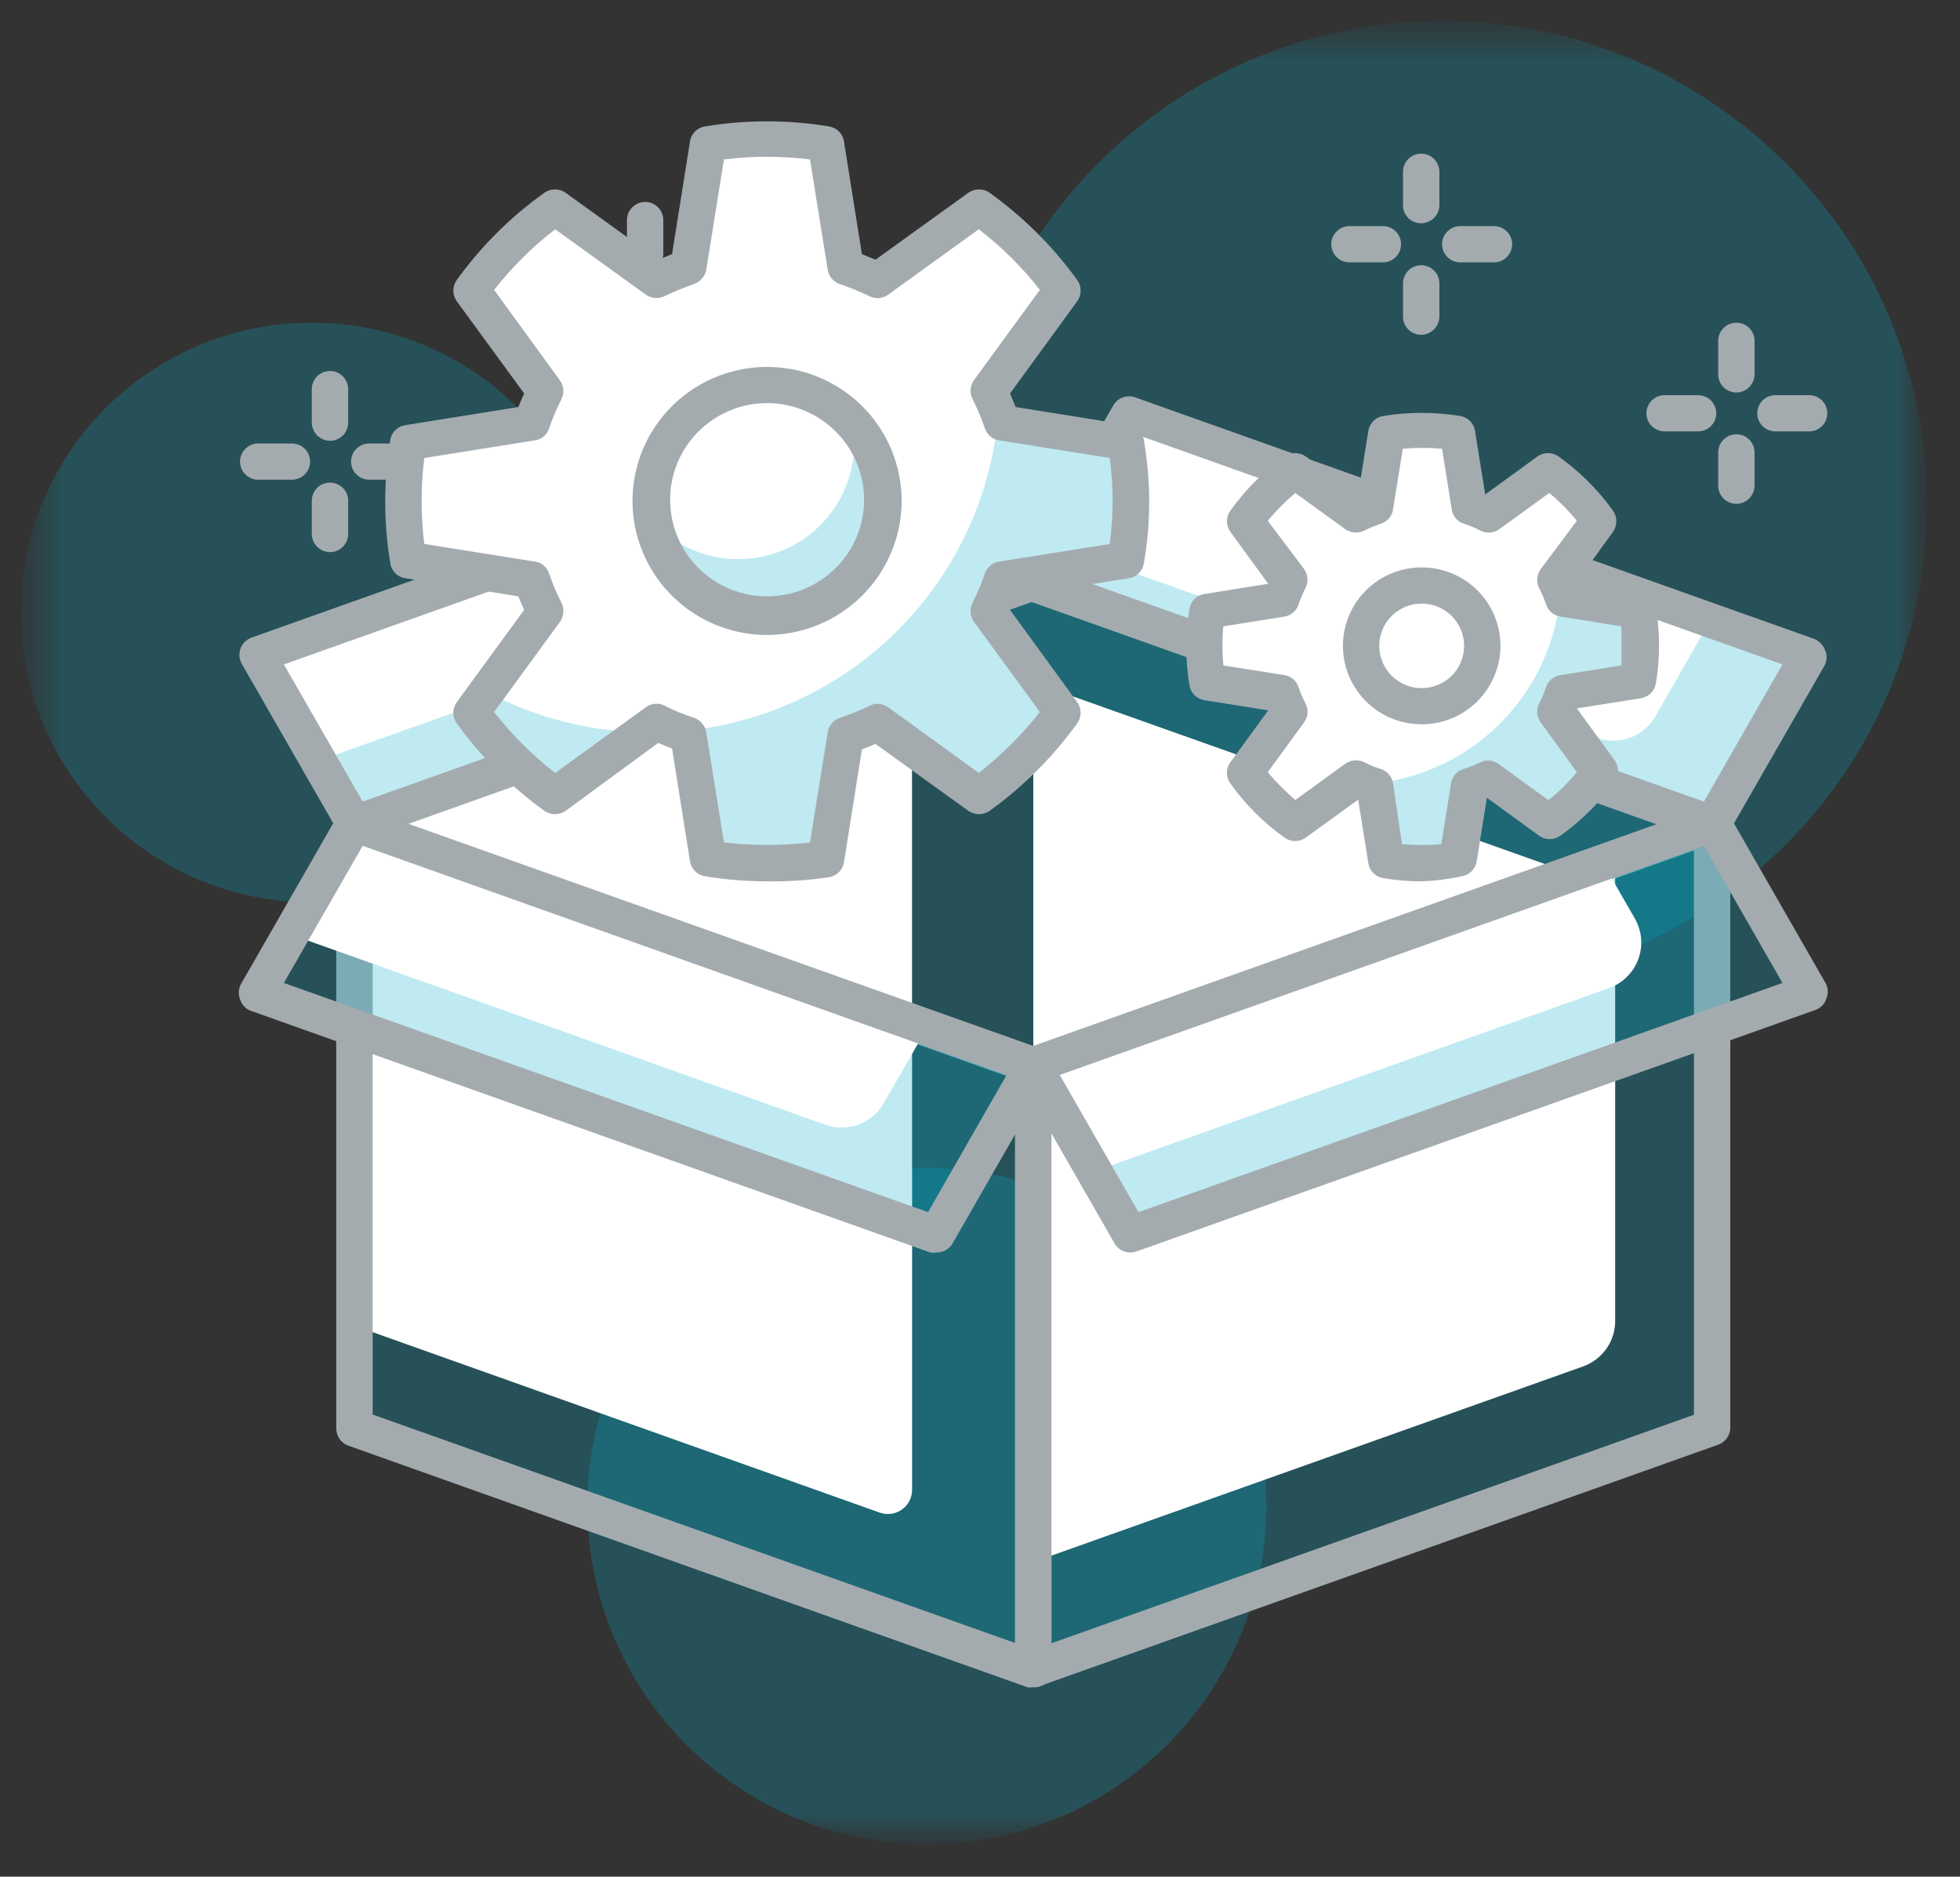<svg width="47" height="45" viewBox="0 0 47 45" fill="none" xmlns="http://www.w3.org/2000/svg">
<rect x="0" y="0" width="47" height="45" fill="#333333" stroke="none"/>
<g clip-path="url(#clip0_11946_2619)">
<mask id="mask0_11946_2619" style="mask-type:luminance" maskUnits="userSpaceOnUse" x="0" y="0" width="47" height="45">
<path d="M46.207 0.5H0.5V44.22H46.207V0.5Z" fill="white"/>
</mask>
<g mask="url(#mask0_11946_2619)">
<mask id="mask1_11946_2619" style="mask-type:luminance" maskUnits="userSpaceOnUse" x="0" y="0" width="47" height="45">
<path d="M46.207 0.5H0.5V44.22H46.207V0.5Z" fill="white"/>
</mask>
<g mask="url(#mask1_11946_2619)">
<path d="M22.226 44.22C26.721 44.22 30.365 40.59 30.365 36.113C30.365 31.636 26.721 28.006 22.226 28.006C17.731 28.006 14.087 31.636 14.087 36.113C14.087 40.59 17.731 44.22 22.226 44.22Z" fill="#00AFC8" fill-opacity="0.25"/>
<path d="M7.476 21.636C11.329 21.636 14.453 18.525 14.453 14.687C14.453 10.85 11.329 7.738 7.476 7.738C3.623 7.738 0.5 10.85 0.5 14.687C0.5 18.525 3.623 21.636 7.476 21.636Z" fill="#00AFC8" fill-opacity="0.25"/>
<path d="M34.579 23.663C41.001 23.663 46.207 18.478 46.207 12.082C46.207 5.685 41.001 0.5 34.579 0.5C28.158 0.5 22.952 5.685 22.952 12.082C22.952 18.478 28.158 23.663 34.579 23.663Z" fill="#00AFC8" fill-opacity="0.25"/>
<path d="M41.056 19.754L24.777 13.963L8.499 19.754L24.777 25.545L41.056 19.754Z" fill="#00AFC8" fill-opacity="0.25"/>
<path d="M21.87 14.994L8.499 19.754L21.87 24.508V14.994Z" fill="white"/>
<path d="M37.691 20.947L24.778 16.361V25.545L37.691 20.947Z" fill="white"/>
<path d="M24.778 25.979C24.73 25.985 24.681 25.985 24.633 25.979L8.354 20.188C8.269 20.16 8.195 20.106 8.143 20.033C8.09 19.96 8.063 19.872 8.063 19.783C8.064 19.693 8.092 19.605 8.144 19.532C8.196 19.459 8.269 19.403 8.354 19.372L24.633 13.581C24.726 13.546 24.829 13.546 24.923 13.581L41.201 19.372C41.286 19.403 41.36 19.459 41.412 19.532C41.464 19.605 41.492 19.693 41.492 19.783C41.493 19.872 41.465 19.96 41.413 20.033C41.361 20.106 41.287 20.16 41.201 20.188L24.923 25.979C24.875 25.985 24.826 25.985 24.778 25.979ZM9.796 19.754L24.778 25.081L39.76 19.754L24.778 14.421L9.796 19.754Z" fill="#A4ABAF"/>
<path d="M22.452 9.91L6.174 15.701L8.499 19.754L24.778 13.964L22.452 9.91Z" fill="white"/>
<path d="M24.778 13.964L22.453 9.91L18.761 11.219L19.534 12.568C19.618 12.715 19.669 12.878 19.683 13.046C19.696 13.214 19.673 13.383 19.614 13.542C19.556 13.7 19.463 13.844 19.343 13.963C19.222 14.082 19.078 14.173 18.918 14.23L7.634 18.243L8.5 19.749L24.778 13.964Z" fill="#00AFC8" fill-opacity="0.25"/>
<path d="M8.5 20.189C8.423 20.189 8.347 20.169 8.281 20.13C8.214 20.091 8.159 20.035 8.122 19.968L5.796 15.915C5.766 15.86 5.747 15.798 5.742 15.735C5.738 15.672 5.747 15.608 5.769 15.549C5.791 15.49 5.825 15.436 5.87 15.391C5.915 15.346 5.969 15.312 6.029 15.29L22.307 9.499C22.403 9.465 22.508 9.465 22.604 9.5C22.699 9.535 22.779 9.602 22.831 9.69L25.156 13.743C25.183 13.802 25.197 13.865 25.197 13.929C25.197 13.993 25.183 14.056 25.156 14.114C25.134 14.173 25.099 14.227 25.054 14.271C25.009 14.315 24.954 14.348 24.894 14.369L8.616 20.16C8.579 20.174 8.54 20.184 8.5 20.189ZM6.808 15.932L8.697 19.221L24.139 13.726L22.255 10.437L6.808 15.932Z" fill="#A4ABAF"/>
<path d="M27.104 9.91L43.382 15.701L41.057 19.754L24.778 13.964L27.104 9.91Z" fill="white"/>
<path d="M41.022 14.861L39.696 17.177C39.561 17.413 39.346 17.594 39.09 17.689C38.834 17.783 38.552 17.784 38.295 17.693L25.296 13.06L24.778 13.963L41.057 19.754L43.382 15.701L41.022 14.861Z" fill="#00AFC8" fill-opacity="0.25"/>
<path d="M41.056 20.188C41.008 20.197 40.959 20.197 40.911 20.188L24.633 14.398C24.572 14.378 24.517 14.345 24.472 14.301C24.426 14.257 24.392 14.203 24.371 14.143C24.344 14.085 24.33 14.021 24.33 13.957C24.33 13.893 24.344 13.83 24.371 13.772L26.697 9.719C26.748 9.631 26.828 9.564 26.924 9.529C27.019 9.494 27.124 9.494 27.22 9.528L43.498 15.318C43.558 15.341 43.612 15.376 43.657 15.42C43.702 15.465 43.737 15.519 43.76 15.579C43.787 15.636 43.801 15.698 43.801 15.761C43.801 15.824 43.787 15.887 43.76 15.944L41.434 19.997C41.393 20.058 41.336 20.108 41.27 20.141C41.204 20.174 41.13 20.191 41.056 20.188ZM25.412 13.726L40.859 19.221L42.742 15.932L27.301 10.437L25.412 13.726Z" fill="#A4ABAF"/>
<path d="M33.161 6.291H32.359C32.243 6.291 32.132 6.245 32.05 6.164C31.969 6.082 31.923 5.972 31.923 5.857C31.923 5.741 31.969 5.631 32.05 5.55C32.132 5.468 32.243 5.422 32.359 5.422H33.161C33.277 5.422 33.388 5.468 33.469 5.55C33.551 5.631 33.597 5.741 33.597 5.857C33.597 5.972 33.551 6.082 33.469 6.164C33.388 6.245 33.277 6.291 33.161 6.291Z" fill="#A4ABAF"/>
<path d="M35.824 6.291H35.016C34.901 6.291 34.79 6.245 34.708 6.164C34.626 6.082 34.58 5.972 34.58 5.857C34.58 5.741 34.626 5.631 34.708 5.55C34.79 5.468 34.901 5.422 35.016 5.422H35.824C35.94 5.422 36.051 5.468 36.133 5.55C36.215 5.631 36.26 5.741 36.26 5.857C36.26 5.972 36.215 6.082 36.133 6.164C36.051 6.245 35.94 6.291 35.824 6.291Z" fill="#A4ABAF"/>
<path d="M34.08 8.028C33.964 8.028 33.853 7.982 33.771 7.901C33.69 7.819 33.644 7.709 33.644 7.594V6.795C33.644 6.679 33.69 6.569 33.771 6.488C33.853 6.406 33.964 6.36 34.08 6.36C34.195 6.36 34.306 6.406 34.388 6.488C34.47 6.569 34.516 6.679 34.516 6.795V7.594C34.514 7.708 34.468 7.818 34.386 7.899C34.305 7.98 34.195 8.027 34.08 8.028Z" fill="#A4ABAF"/>
<path d="M34.08 5.353C34.022 5.354 33.965 5.343 33.912 5.321C33.858 5.3 33.81 5.268 33.769 5.227C33.729 5.187 33.697 5.139 33.675 5.086C33.653 5.033 33.643 4.976 33.644 4.918V4.119C33.644 4.004 33.689 3.894 33.771 3.812C33.853 3.731 33.964 3.685 34.08 3.685C34.195 3.685 34.306 3.731 34.388 3.812C34.47 3.894 34.516 4.004 34.516 4.119V4.918C34.516 5.034 34.47 5.144 34.388 5.226C34.306 5.307 34.195 5.353 34.08 5.353Z" fill="#A4ABAF"/>
<path d="M40.719 10.344H39.916C39.801 10.344 39.69 10.298 39.608 10.217C39.526 10.136 39.48 10.025 39.48 9.91C39.48 9.795 39.526 9.684 39.608 9.603C39.69 9.521 39.801 9.476 39.916 9.476H40.719C40.834 9.476 40.945 9.521 41.027 9.603C41.109 9.684 41.155 9.795 41.155 9.91C41.155 10.025 41.109 10.136 41.027 10.217C40.945 10.298 40.834 10.344 40.719 10.344Z" fill="#A4ABAF"/>
<path d="M43.382 10.344H42.574C42.458 10.344 42.347 10.298 42.265 10.217C42.184 10.136 42.138 10.025 42.138 9.91C42.138 9.795 42.184 9.684 42.265 9.603C42.347 9.521 42.458 9.476 42.574 9.476H43.382C43.498 9.476 43.608 9.521 43.69 9.603C43.772 9.684 43.818 9.795 43.818 9.91C43.818 10.025 43.772 10.136 43.69 10.217C43.608 10.298 43.498 10.344 43.382 10.344Z" fill="#A4ABAF"/>
<path d="M41.638 12.081C41.522 12.081 41.412 12.036 41.33 11.954C41.248 11.873 41.202 11.762 41.202 11.647V10.848C41.202 10.733 41.248 10.622 41.33 10.541C41.412 10.459 41.522 10.414 41.638 10.414C41.754 10.414 41.865 10.459 41.946 10.541C42.028 10.622 42.074 10.733 42.074 10.848V11.647C42.072 11.762 42.026 11.871 41.945 11.952C41.863 12.034 41.753 12.08 41.638 12.081Z" fill="#A4ABAF"/>
<path d="M41.638 9.412C41.522 9.412 41.412 9.366 41.33 9.285C41.248 9.203 41.202 9.093 41.202 8.978V8.173C41.202 8.057 41.248 7.947 41.33 7.865C41.412 7.784 41.522 7.738 41.638 7.738C41.754 7.738 41.865 7.784 41.946 7.865C42.028 7.947 42.074 8.057 42.074 8.173V8.978C42.072 9.092 42.026 9.202 41.945 9.283C41.863 9.364 41.753 9.41 41.638 9.412Z" fill="#A4ABAF"/>
<path d="M14.558 7.449H13.749C13.634 7.449 13.523 7.403 13.441 7.321C13.359 7.24 13.313 7.13 13.313 7.014C13.313 6.899 13.359 6.789 13.441 6.707C13.523 6.626 13.634 6.58 13.749 6.58H14.558C14.673 6.58 14.784 6.626 14.866 6.707C14.948 6.789 14.994 6.899 14.994 7.014C14.994 7.13 14.948 7.24 14.866 7.321C14.784 7.403 14.673 7.449 14.558 7.449Z" fill="#A4ABAF"/>
<path d="M17.214 7.449H16.412C16.296 7.449 16.185 7.403 16.103 7.321C16.021 7.24 15.976 7.13 15.976 7.014C15.976 6.899 16.021 6.789 16.103 6.707C16.185 6.626 16.296 6.58 16.412 6.58H17.214C17.33 6.58 17.441 6.626 17.522 6.707C17.604 6.789 17.65 6.899 17.65 7.014C17.65 7.13 17.604 7.24 17.522 7.321C17.441 7.403 17.33 7.449 17.214 7.449Z" fill="#A4ABAF"/>
<path d="M15.47 9.186C15.355 9.185 15.245 9.139 15.164 9.057C15.082 8.976 15.036 8.867 15.034 8.752V7.953C15.034 7.838 15.08 7.727 15.162 7.646C15.244 7.564 15.355 7.519 15.47 7.519C15.586 7.519 15.697 7.564 15.778 7.646C15.86 7.727 15.906 7.838 15.906 7.953V8.752C15.906 8.867 15.86 8.978 15.778 9.059C15.697 9.141 15.586 9.186 15.47 9.186Z" fill="#A4ABAF"/>
<path d="M15.47 6.511C15.355 6.511 15.244 6.465 15.162 6.384C15.08 6.302 15.034 6.192 15.034 6.077V5.278C15.034 5.162 15.08 5.052 15.162 4.97C15.244 4.889 15.355 4.843 15.47 4.843C15.586 4.843 15.697 4.889 15.778 4.97C15.86 5.052 15.906 5.162 15.906 5.278V6.077C15.907 6.134 15.896 6.191 15.875 6.244C15.853 6.297 15.821 6.345 15.78 6.386C15.74 6.426 15.691 6.458 15.638 6.479C15.585 6.501 15.528 6.512 15.47 6.511Z" fill="#A4ABAF"/>
<path d="M7 11.502H6.192C6.076 11.502 5.965 11.457 5.884 11.375C5.802 11.294 5.756 11.183 5.756 11.068C5.756 10.953 5.802 10.842 5.884 10.761C5.965 10.68 6.076 10.634 6.192 10.634H7C7.116 10.634 7.227 10.68 7.308 10.761C7.39 10.842 7.436 10.953 7.436 11.068C7.436 11.183 7.39 11.294 7.308 11.375C7.227 11.457 7.116 11.502 7 11.502Z" fill="#A4ABAF"/>
<path d="M9.656 11.502H8.854C8.738 11.502 8.627 11.457 8.546 11.375C8.464 11.294 8.418 11.183 8.418 11.068C8.418 10.953 8.464 10.842 8.546 10.761C8.627 10.68 8.738 10.634 8.854 10.634H9.656C9.772 10.634 9.883 10.68 9.965 10.761C10.046 10.842 10.092 10.953 10.092 11.068C10.092 11.183 10.046 11.294 9.965 11.375C9.883 11.457 9.772 11.502 9.656 11.502Z" fill="#A4ABAF"/>
<path d="M7.913 13.239C7.797 13.238 7.687 13.192 7.606 13.111C7.524 13.03 7.478 12.92 7.477 12.805V12.006C7.477 11.891 7.522 11.78 7.604 11.699C7.686 11.617 7.797 11.572 7.913 11.572C8.028 11.572 8.139 11.617 8.221 11.699C8.303 11.78 8.349 11.891 8.349 12.006V12.805C8.349 12.92 8.303 13.031 8.221 13.112C8.139 13.194 8.028 13.239 7.913 13.239Z" fill="#A4ABAF"/>
<path d="M7.913 10.57C7.797 10.569 7.687 10.522 7.606 10.441C7.524 10.36 7.478 10.25 7.477 10.136V9.331C7.477 9.216 7.522 9.105 7.604 9.024C7.686 8.942 7.797 8.896 7.913 8.896C8.028 8.896 8.139 8.942 8.221 9.024C8.303 9.105 8.349 9.216 8.349 9.331V10.136C8.349 10.251 8.303 10.361 8.221 10.443C8.139 10.524 8.028 10.57 7.913 10.57Z" fill="#A4ABAF"/>
<path d="M24.777 40.022L8.499 34.231V19.754L24.777 25.545V40.022Z" fill="#00AFC8" fill-opacity="0.25"/>
<path d="M21.093 36.269L8.5 31.788V19.754L21.872 24.509V35.725C21.872 35.818 21.849 35.91 21.806 35.992C21.763 36.075 21.7 36.146 21.624 36.199C21.548 36.252 21.459 36.287 21.367 36.299C21.274 36.311 21.18 36.301 21.093 36.269Z" fill="white"/>
<path d="M24.778 40.456C24.73 40.465 24.681 40.465 24.633 40.456L8.354 34.665C8.269 34.635 8.196 34.579 8.144 34.505C8.092 34.432 8.064 34.344 8.063 34.254V19.777C8.064 19.707 8.081 19.638 8.113 19.576C8.146 19.513 8.192 19.459 8.25 19.418C8.306 19.379 8.372 19.354 8.441 19.345C8.51 19.335 8.58 19.343 8.645 19.366L24.923 25.157C25.008 25.188 25.081 25.244 25.133 25.317C25.185 25.39 25.213 25.478 25.214 25.568V40.045C25.213 40.114 25.196 40.182 25.164 40.244C25.132 40.305 25.085 40.358 25.028 40.398C24.952 40.441 24.865 40.462 24.778 40.456ZM8.936 33.918L24.342 39.396V25.846L8.936 20.362V33.918Z" fill="#A4ABAF"/>
<path d="M22.452 29.599L6.174 23.808L8.499 19.754L24.778 25.545L22.452 29.599Z" fill="#00AFC8" fill-opacity="0.25"/>
<path d="M19.79 26.969L7 22.418L8.517 19.771L22.226 24.653L21.191 26.454C21.056 26.69 20.841 26.871 20.585 26.965C20.329 27.06 20.047 27.061 19.79 26.969Z" fill="white"/>
<path d="M22.452 30.032C22.404 30.041 22.355 30.041 22.307 30.032L6.028 24.242C5.968 24.223 5.913 24.189 5.867 24.145C5.822 24.101 5.787 24.047 5.767 23.987C5.74 23.929 5.726 23.866 5.726 23.802C5.726 23.738 5.74 23.674 5.767 23.616L8.092 19.563C8.142 19.474 8.222 19.406 8.318 19.37C8.414 19.334 8.519 19.332 8.615 19.366L24.894 25.157C24.953 25.179 25.008 25.214 25.053 25.259C25.098 25.304 25.133 25.358 25.155 25.417C25.183 25.474 25.197 25.537 25.197 25.6C25.197 25.663 25.183 25.725 25.155 25.782L22.83 29.836C22.789 29.898 22.732 29.948 22.666 29.983C22.6 30.017 22.526 30.034 22.452 30.032ZM6.807 23.57L22.254 29.065L24.138 25.776L8.697 20.281L6.807 23.57Z" fill="#A4ABAF"/>
<path d="M24.778 40.022L41.057 34.231V19.754L24.778 25.545V40.022Z" fill="#00AFC8" fill-opacity="0.25"/>
<path d="M24.778 37.456L37.958 32.766C38.184 32.686 38.379 32.538 38.518 32.344C38.656 32.149 38.731 31.916 38.731 31.677V20.6L24.778 25.562V37.456Z" fill="white"/>
<path d="M24.778 40.456C24.688 40.456 24.601 40.428 24.528 40.375C24.471 40.335 24.424 40.282 24.392 40.221C24.359 40.16 24.342 40.091 24.342 40.022V25.545C24.342 25.455 24.37 25.367 24.422 25.294C24.474 25.221 24.548 25.165 24.633 25.134L40.911 19.343C40.976 19.32 41.046 19.312 41.115 19.322C41.184 19.331 41.249 19.356 41.306 19.395C41.363 19.436 41.41 19.49 41.442 19.553C41.475 19.615 41.492 19.684 41.492 19.754V34.231C41.492 34.321 41.464 34.409 41.412 34.482C41.36 34.556 41.286 34.611 41.201 34.642L24.923 40.433C24.876 40.449 24.827 40.457 24.778 40.456ZM25.214 25.852V39.402L40.62 33.924V20.368L25.214 25.852Z" fill="#A4ABAF"/>
<path d="M27.104 29.599L43.382 23.808L41.057 19.754L24.778 25.545L27.104 29.599Z" fill="#00AFC8" fill-opacity="0.25"/>
<path d="M26.238 28.087L38.586 23.692C38.746 23.635 38.892 23.543 39.012 23.424C39.133 23.305 39.226 23.16 39.285 23.002C39.344 22.843 39.367 22.672 39.353 22.504C39.338 22.335 39.287 22.171 39.202 22.024L38.435 20.686L24.778 25.545L26.238 28.087Z" fill="white"/>
<path d="M27.103 30.033C27.026 30.033 26.951 30.013 26.884 29.974C26.818 29.935 26.763 29.88 26.725 29.813L24.4 25.759C24.373 25.702 24.358 25.64 24.358 25.577C24.358 25.514 24.373 25.451 24.4 25.394C24.421 25.334 24.456 25.28 24.501 25.235C24.546 25.189 24.601 25.155 24.662 25.134L40.94 19.343C41.036 19.309 41.142 19.311 41.237 19.347C41.333 19.383 41.413 19.451 41.463 19.54L43.788 23.593C43.816 23.651 43.83 23.715 43.83 23.779C43.83 23.843 43.816 23.906 43.788 23.964C43.767 24.023 43.732 24.077 43.687 24.121C43.642 24.165 43.587 24.198 43.527 24.219L27.249 30.009C27.202 30.026 27.153 30.033 27.103 30.033ZM25.412 25.776L27.301 29.066L42.742 23.57L40.858 20.281L25.412 25.776Z" fill="#A4ABAF"/>
<path d="M26.994 13.419C27.156 12.488 27.156 11.536 26.994 10.605L24.029 10.13C23.94 9.87 23.833 9.616 23.709 9.371L25.453 6.951C24.898 6.182 24.223 5.508 23.453 4.953L21.017 6.69C20.77 6.569 20.515 6.462 20.255 6.372L19.785 3.419C18.847 3.264 17.891 3.264 16.953 3.419L16.482 6.372C16.222 6.466 15.968 6.577 15.721 6.702L13.285 4.965C12.515 5.519 11.839 6.194 11.285 6.962L13.029 9.383C12.902 9.627 12.795 9.881 12.709 10.142L9.744 10.617C9.589 11.548 9.589 12.499 9.744 13.431L12.709 13.906C12.795 14.167 12.902 14.42 13.029 14.664L11.285 17.085C11.839 17.853 12.515 18.528 13.285 19.082L15.721 17.345C15.968 17.467 16.222 17.573 16.482 17.664L16.953 20.617C17.891 20.771 18.847 20.771 19.785 20.617L20.255 17.664C20.515 17.573 20.77 17.467 21.017 17.345L23.453 19.082C24.223 18.528 24.898 17.853 25.453 17.085L23.709 14.664C23.833 14.419 23.94 14.166 24.029 13.906L26.994 13.419Z" fill="white"/>
<path d="M26.993 13.419C27.156 12.488 27.156 11.536 26.993 10.605L24.028 10.13C24.028 10.06 23.964 9.991 23.941 9.921C23.776 11.885 22.919 13.727 21.52 15.121C20.122 16.515 18.273 17.371 16.302 17.536L16.523 17.629L16.994 20.582C17.931 20.737 18.887 20.737 19.825 20.582L20.296 17.629C20.556 17.538 20.81 17.432 21.057 17.31L23.493 19.048C24.263 18.493 24.939 17.818 25.493 17.05L23.749 14.629C23.873 14.384 23.98 14.131 24.069 13.871L26.993 13.419Z" fill="#00AFC8" fill-opacity="0.25"/>
<path d="M11.308 17.073C11.862 17.841 12.537 18.516 13.308 19.071L15.395 17.559C14.091 17.531 12.813 17.198 11.662 16.586L11.308 17.073Z" fill="#00AFC8" fill-opacity="0.25"/>
<path d="M18.389 21.133C17.892 21.133 17.396 21.093 16.907 21.011C16.816 20.997 16.732 20.955 16.667 20.89C16.602 20.826 16.56 20.742 16.546 20.652L16.116 17.948C16 17.907 15.895 17.861 15.784 17.814L13.564 19.442C13.489 19.494 13.399 19.522 13.308 19.522C13.216 19.522 13.127 19.494 13.052 19.442C12.245 18.859 11.536 18.151 10.953 17.346C10.899 17.271 10.87 17.182 10.87 17.091C10.87 16.999 10.899 16.91 10.953 16.836L12.569 14.624C12.517 14.514 12.476 14.404 12.43 14.3L9.721 13.865C9.631 13.853 9.547 13.812 9.482 13.748C9.417 13.684 9.374 13.602 9.36 13.512C9.279 13.022 9.238 12.526 9.238 12.03C9.238 11.533 9.279 11.037 9.36 10.547C9.374 10.457 9.417 10.375 9.482 10.311C9.547 10.248 9.631 10.207 9.721 10.194L12.43 9.76C12.476 9.65 12.517 9.545 12.569 9.435L10.953 7.223C10.899 7.149 10.87 7.06 10.87 6.968C10.87 6.877 10.899 6.788 10.953 6.714C11.533 5.907 12.242 5.201 13.052 4.623C13.126 4.57 13.216 4.541 13.308 4.541C13.4 4.541 13.489 4.57 13.564 4.623L15.79 6.227L16.116 6.094L16.546 3.39C16.56 3.3 16.602 3.216 16.667 3.151C16.732 3.087 16.816 3.045 16.907 3.031C17.89 2.869 18.894 2.869 19.877 3.031C19.968 3.045 20.052 3.087 20.117 3.151C20.181 3.216 20.224 3.3 20.238 3.39L20.668 6.094L20.994 6.227L23.22 4.623C23.295 4.57 23.384 4.541 23.476 4.541C23.568 4.541 23.657 4.57 23.732 4.623C24.54 5.203 25.249 5.909 25.831 6.714C25.884 6.788 25.913 6.877 25.913 6.968C25.913 7.06 25.884 7.149 25.831 7.223L24.22 9.435L24.354 9.76L27.069 10.194C27.159 10.207 27.242 10.249 27.307 10.312C27.372 10.376 27.414 10.458 27.429 10.547C27.514 11.037 27.557 11.533 27.557 12.03C27.558 12.525 27.515 13.019 27.429 13.506C27.416 13.597 27.373 13.68 27.308 13.745C27.243 13.809 27.16 13.851 27.069 13.865L24.354 14.3L24.22 14.624L25.831 16.836C25.884 16.91 25.913 16.999 25.913 17.091C25.913 17.182 25.884 17.271 25.831 17.346C25.248 18.151 24.539 18.859 23.732 19.442C23.657 19.494 23.567 19.522 23.476 19.522C23.385 19.522 23.295 19.494 23.22 19.442L20.994 17.838L20.668 17.971L20.238 20.675C20.224 20.765 20.181 20.849 20.117 20.914C20.052 20.978 19.968 21.02 19.877 21.034C19.385 21.108 18.887 21.141 18.389 21.133ZM17.36 20.2C18.046 20.281 18.738 20.281 19.424 20.2L19.848 17.56C19.86 17.481 19.893 17.407 19.945 17.345C19.996 17.284 20.063 17.238 20.139 17.212C20.382 17.134 20.62 17.037 20.848 16.923C20.919 16.887 20.998 16.871 21.077 16.877C21.156 16.884 21.232 16.911 21.296 16.957L23.47 18.533C24.016 18.107 24.508 17.617 24.935 17.073L23.354 14.908C23.309 14.842 23.282 14.766 23.276 14.686C23.269 14.607 23.284 14.528 23.319 14.456C23.434 14.23 23.534 13.995 23.616 13.755C23.64 13.68 23.686 13.613 23.746 13.562C23.807 13.511 23.88 13.478 23.959 13.466L26.61 13.043C26.703 12.359 26.703 11.665 26.61 10.982L23.959 10.559C23.88 10.547 23.807 10.513 23.746 10.462C23.686 10.411 23.64 10.344 23.616 10.269C23.532 10.027 23.433 9.791 23.319 9.563C23.284 9.492 23.269 9.413 23.275 9.335C23.282 9.257 23.309 9.181 23.354 9.117L24.935 6.951C24.511 6.406 24.019 5.918 23.47 5.498L21.296 7.067C21.232 7.113 21.156 7.141 21.077 7.147C20.998 7.153 20.919 7.137 20.848 7.102C20.618 6.991 20.381 6.894 20.139 6.812C20.063 6.786 19.996 6.74 19.945 6.679C19.893 6.618 19.86 6.544 19.848 6.465L19.424 3.824C18.739 3.737 18.045 3.737 17.36 3.824L16.936 6.465C16.922 6.544 16.887 6.618 16.835 6.679C16.783 6.74 16.715 6.786 16.639 6.812C16.399 6.894 16.164 6.991 15.936 7.102C15.865 7.136 15.786 7.151 15.707 7.145C15.628 7.139 15.553 7.112 15.488 7.067L13.314 5.498C12.766 5.919 12.274 6.408 11.849 6.951L13.424 9.117C13.472 9.181 13.5 9.257 13.507 9.337C13.515 9.417 13.5 9.497 13.465 9.569C13.349 9.795 13.25 10.029 13.168 10.269C13.145 10.345 13.101 10.413 13.04 10.464C12.979 10.516 12.905 10.549 12.825 10.559L10.174 10.982C10.089 11.666 10.089 12.358 10.174 13.043L12.825 13.466C12.905 13.476 12.979 13.508 13.04 13.56C13.101 13.611 13.145 13.679 13.168 13.755C13.25 13.996 13.349 14.23 13.465 14.456C13.499 14.528 13.514 14.607 13.508 14.686C13.502 14.766 13.475 14.842 13.43 14.908L11.849 17.073C12.274 17.619 12.766 18.109 13.314 18.533L15.488 16.957C15.553 16.91 15.629 16.881 15.71 16.875C15.79 16.868 15.87 16.885 15.941 16.923C16.167 17.039 16.403 17.136 16.645 17.212C16.72 17.239 16.787 17.285 16.838 17.347C16.889 17.408 16.923 17.481 16.936 17.56L17.36 20.2Z" fill="#A4ABAF"/>
<path d="M21.185 12.012C21.185 12.562 21.021 13.099 20.714 13.556C20.408 14.013 19.972 14.37 19.462 14.58C18.952 14.79 18.391 14.845 17.85 14.738C17.308 14.631 16.811 14.366 16.421 13.977C16.031 13.589 15.765 13.094 15.657 12.554C15.549 12.015 15.605 11.456 15.816 10.948C16.027 10.44 16.385 10.006 16.844 9.701C17.303 9.395 17.842 9.232 18.394 9.232C19.134 9.232 19.844 9.525 20.367 10.047C20.891 10.568 21.185 11.275 21.185 12.012Z" fill="white"/>
<path d="M20.435 10.13C20.546 10.722 20.46 11.333 20.191 11.872C19.922 12.411 19.484 12.848 18.943 13.116C18.402 13.385 17.788 13.47 17.194 13.36C16.599 13.249 16.058 12.949 15.65 12.504C15.724 12.931 15.897 13.335 16.156 13.684C16.414 14.032 16.751 14.316 17.139 14.512C17.527 14.707 17.956 14.81 18.391 14.812C18.826 14.813 19.255 14.713 19.645 14.52C20.034 14.327 20.373 14.046 20.634 13.699C20.895 13.352 21.07 12.949 21.147 12.523C21.224 12.096 21.2 11.658 21.076 11.242C20.952 10.827 20.733 10.446 20.435 10.13Z" fill="#00AFC8" fill-opacity="0.25"/>
<path d="M18.395 15.226C17.756 15.226 17.133 15.037 16.602 14.684C16.071 14.331 15.658 13.829 15.414 13.242C15.169 12.654 15.105 12.008 15.23 11.385C15.354 10.761 15.662 10.189 16.113 9.739C16.564 9.29 17.139 8.984 17.765 8.86C18.391 8.736 19.04 8.799 19.629 9.043C20.219 9.286 20.723 9.698 21.077 10.226C21.432 10.755 21.621 11.376 21.621 12.012C21.62 12.864 21.279 13.68 20.674 14.283C20.07 14.885 19.25 15.224 18.395 15.226ZM18.395 9.666C17.935 9.666 17.485 9.802 17.103 10.057C16.72 10.311 16.422 10.673 16.246 11.096C16.07 11.52 16.024 11.985 16.114 12.435C16.203 12.884 16.425 13.297 16.75 13.621C17.075 13.945 17.49 14.165 17.941 14.255C18.392 14.344 18.86 14.298 19.285 14.123C19.709 13.947 20.073 13.651 20.328 13.27C20.584 12.889 20.72 12.441 20.72 11.983C20.72 11.368 20.475 10.779 20.039 10.345C19.603 9.911 19.011 9.666 18.395 9.666Z" fill="#A4ABAF"/>
<path d="M39.254 16.332C39.347 15.772 39.347 15.201 39.254 14.641L37.47 14.357C37.416 14.202 37.354 14.049 37.283 13.9L38.342 12.452C38.01 11.989 37.603 11.584 37.138 11.254L35.679 12.307C35.533 12.232 35.381 12.168 35.225 12.116L34.94 10.344C34.66 10.298 34.376 10.275 34.092 10.275C33.807 10.274 33.523 10.298 33.243 10.344L32.958 12.116C32.801 12.169 32.647 12.233 32.499 12.307L31.04 11.254C30.578 11.585 30.173 11.99 29.842 12.452L30.9 13.9C30.825 14.048 30.761 14.2 30.708 14.357L28.929 14.641C28.836 15.201 28.836 15.772 28.929 16.332L30.708 16.616C30.76 16.771 30.824 16.922 30.9 17.067L29.842 18.527C30.175 18.985 30.579 19.388 31.04 19.72L32.499 18.666C32.647 18.74 32.801 18.804 32.958 18.857L33.243 20.629C33.523 20.675 33.807 20.699 34.092 20.698C34.376 20.698 34.66 20.675 34.94 20.629L35.225 18.857C35.381 18.805 35.533 18.741 35.679 18.666L37.138 19.72C37.602 19.39 38.008 18.987 38.342 18.527L37.283 17.067C37.355 16.921 37.417 16.77 37.47 16.616L39.254 16.332Z" fill="white"/>
<path d="M39.254 16.332C39.347 15.772 39.347 15.201 39.254 14.641L37.469 14.357C37.469 14.317 37.434 14.276 37.417 14.23C37.32 15.411 36.805 16.518 35.964 17.355C35.123 18.192 34.01 18.704 32.824 18.799L32.958 18.857L33.243 20.629C33.523 20.676 33.807 20.699 34.092 20.698C34.376 20.698 34.66 20.675 34.94 20.629L35.225 18.857C35.381 18.805 35.533 18.741 35.679 18.666L37.138 19.72C37.602 19.39 38.008 18.987 38.341 18.527L37.283 17.067C37.355 16.921 37.417 16.77 37.469 16.616L39.254 16.332Z" fill="#00AFC8" fill-opacity="0.25"/>
<path d="M34.091 21.133C33.784 21.134 33.476 21.109 33.173 21.057C33.082 21.044 32.998 21.001 32.933 20.937C32.869 20.872 32.826 20.788 32.812 20.698L32.568 19.175L31.312 20.084C31.238 20.138 31.148 20.167 31.057 20.167C30.965 20.167 30.875 20.138 30.801 20.084C30.3 19.726 29.862 19.288 29.504 18.787C29.45 18.713 29.421 18.624 29.421 18.532C29.421 18.441 29.45 18.352 29.504 18.278L30.411 17.033L28.882 16.79C28.792 16.776 28.708 16.733 28.643 16.669C28.578 16.604 28.536 16.521 28.522 16.43C28.421 15.825 28.421 15.206 28.522 14.601C28.536 14.51 28.578 14.427 28.643 14.362C28.708 14.298 28.792 14.255 28.882 14.242L30.411 13.998L29.504 12.753C29.45 12.679 29.421 12.59 29.421 12.499C29.421 12.407 29.45 12.318 29.504 12.244C29.862 11.743 30.3 11.305 30.801 10.947C30.875 10.893 30.965 10.864 31.057 10.864C31.148 10.864 31.238 10.893 31.312 10.947L32.568 11.856L32.812 10.333C32.826 10.242 32.869 10.159 32.933 10.094C32.998 10.03 33.082 9.988 33.173 9.974C33.781 9.875 34.401 9.875 35.01 9.974C35.1 9.988 35.184 10.03 35.249 10.094C35.314 10.159 35.356 10.242 35.37 10.333L35.615 11.856L36.864 10.947C36.939 10.893 37.028 10.864 37.12 10.864C37.212 10.864 37.301 10.893 37.376 10.947C37.879 11.305 38.318 11.743 38.678 12.244C38.731 12.319 38.759 12.407 38.759 12.499C38.759 12.59 38.731 12.679 38.678 12.753L37.812 13.952L39.347 14.195C39.437 14.21 39.521 14.252 39.585 14.317C39.65 14.381 39.693 14.464 39.708 14.554C39.808 15.16 39.808 15.778 39.708 16.384C39.693 16.474 39.65 16.557 39.585 16.622C39.521 16.686 39.437 16.729 39.347 16.743L37.812 16.986L38.719 18.231C38.771 18.306 38.8 18.395 38.8 18.486C38.8 18.577 38.771 18.666 38.719 18.741C38.361 19.243 37.92 19.681 37.417 20.038C37.342 20.092 37.253 20.121 37.161 20.121C37.069 20.121 36.98 20.092 36.905 20.038L35.655 19.129L35.411 20.652C35.397 20.742 35.355 20.826 35.29 20.89C35.225 20.955 35.141 20.997 35.05 21.011C34.735 21.081 34.414 21.121 34.091 21.133ZM33.62 20.241C33.934 20.27 34.249 20.27 34.562 20.241L34.795 18.787C34.806 18.708 34.839 18.634 34.89 18.572C34.942 18.511 35.009 18.465 35.086 18.44C35.224 18.4 35.358 18.347 35.486 18.284C35.557 18.248 35.636 18.232 35.715 18.238C35.794 18.244 35.87 18.272 35.934 18.318L37.132 19.187C37.381 18.986 37.608 18.761 37.812 18.515L36.946 17.322C36.899 17.259 36.87 17.184 36.862 17.105C36.855 17.026 36.87 16.947 36.905 16.876C36.973 16.748 37.029 16.615 37.074 16.477C37.099 16.401 37.145 16.334 37.207 16.282C37.268 16.231 37.343 16.198 37.423 16.187L38.882 15.956C38.882 15.793 38.882 15.637 38.882 15.487C38.882 15.336 38.882 15.18 38.882 15.018L37.423 14.786C37.343 14.774 37.269 14.741 37.208 14.69C37.146 14.639 37.1 14.572 37.074 14.496C37.029 14.358 36.973 14.225 36.905 14.097C36.87 14.025 36.855 13.945 36.863 13.865C36.87 13.786 36.899 13.71 36.946 13.645L37.812 12.487C37.614 12.244 37.392 12.021 37.15 11.821L35.952 12.69C35.888 12.736 35.812 12.764 35.733 12.77C35.654 12.776 35.575 12.76 35.504 12.724C35.375 12.659 35.24 12.603 35.103 12.556C35.026 12.534 34.958 12.489 34.907 12.428C34.855 12.368 34.822 12.294 34.812 12.215L34.58 10.761C34.266 10.732 33.951 10.732 33.638 10.761L33.405 12.215C33.394 12.293 33.361 12.367 33.309 12.427C33.258 12.488 33.191 12.532 33.115 12.556C32.977 12.603 32.843 12.659 32.714 12.724C32.642 12.759 32.562 12.774 32.482 12.768C32.402 12.762 32.326 12.735 32.26 12.69L31.062 11.821C30.822 12.022 30.6 12.245 30.4 12.487L31.272 13.645C31.318 13.71 31.346 13.787 31.352 13.866C31.358 13.946 31.342 14.025 31.307 14.097C31.241 14.226 31.185 14.359 31.138 14.496C31.114 14.572 31.069 14.639 31.008 14.69C30.948 14.741 30.874 14.774 30.795 14.786L29.336 15.018C29.305 15.329 29.305 15.644 29.336 15.956L30.795 16.187C30.874 16.199 30.948 16.232 31.008 16.283C31.069 16.334 31.114 16.401 31.138 16.477C31.185 16.612 31.241 16.744 31.307 16.871C31.343 16.942 31.359 17.022 31.353 17.101C31.347 17.181 31.319 17.257 31.272 17.322L30.4 18.515C30.601 18.755 30.823 18.978 31.062 19.181L32.26 18.312C32.326 18.266 32.404 18.238 32.485 18.232C32.566 18.226 32.647 18.241 32.719 18.278C32.845 18.345 32.978 18.399 33.115 18.44C33.191 18.466 33.258 18.512 33.309 18.573C33.36 18.634 33.394 18.708 33.405 18.787L33.62 20.241Z" fill="#A4ABAF"/>
<path d="M34.092 17.368C33.718 17.368 33.352 17.258 33.042 17.051C32.731 16.844 32.489 16.55 32.346 16.207C32.203 15.863 32.166 15.484 32.239 15.119C32.311 14.754 32.491 14.419 32.755 14.156C33.02 13.892 33.356 13.713 33.723 13.641C34.09 13.568 34.47 13.605 34.815 13.748C35.16 13.89 35.455 14.131 35.663 14.441C35.87 14.75 35.981 15.114 35.981 15.486C35.98 15.985 35.78 16.463 35.426 16.816C35.072 17.168 34.592 17.367 34.092 17.368ZM34.092 14.473C33.89 14.473 33.694 14.533 33.526 14.644C33.359 14.755 33.229 14.913 33.151 15.099C33.075 15.284 33.055 15.488 33.094 15.684C33.133 15.881 33.23 16.061 33.372 16.203C33.515 16.345 33.696 16.441 33.893 16.48C34.091 16.519 34.295 16.499 34.481 16.423C34.667 16.346 34.826 16.216 34.938 16.049C35.049 15.883 35.109 15.687 35.109 15.486C35.109 15.218 35.002 14.96 34.811 14.77C34.62 14.58 34.361 14.473 34.092 14.473Z" fill="#A4ABAF"/>
</g>
</g>
</g>
<defs>
<clipPath id="clip0_11946_2619">
<rect width="46" height="44" fill="white" transform="translate(0.5 0.5)"/>
</clipPath>
</defs>
</svg>
